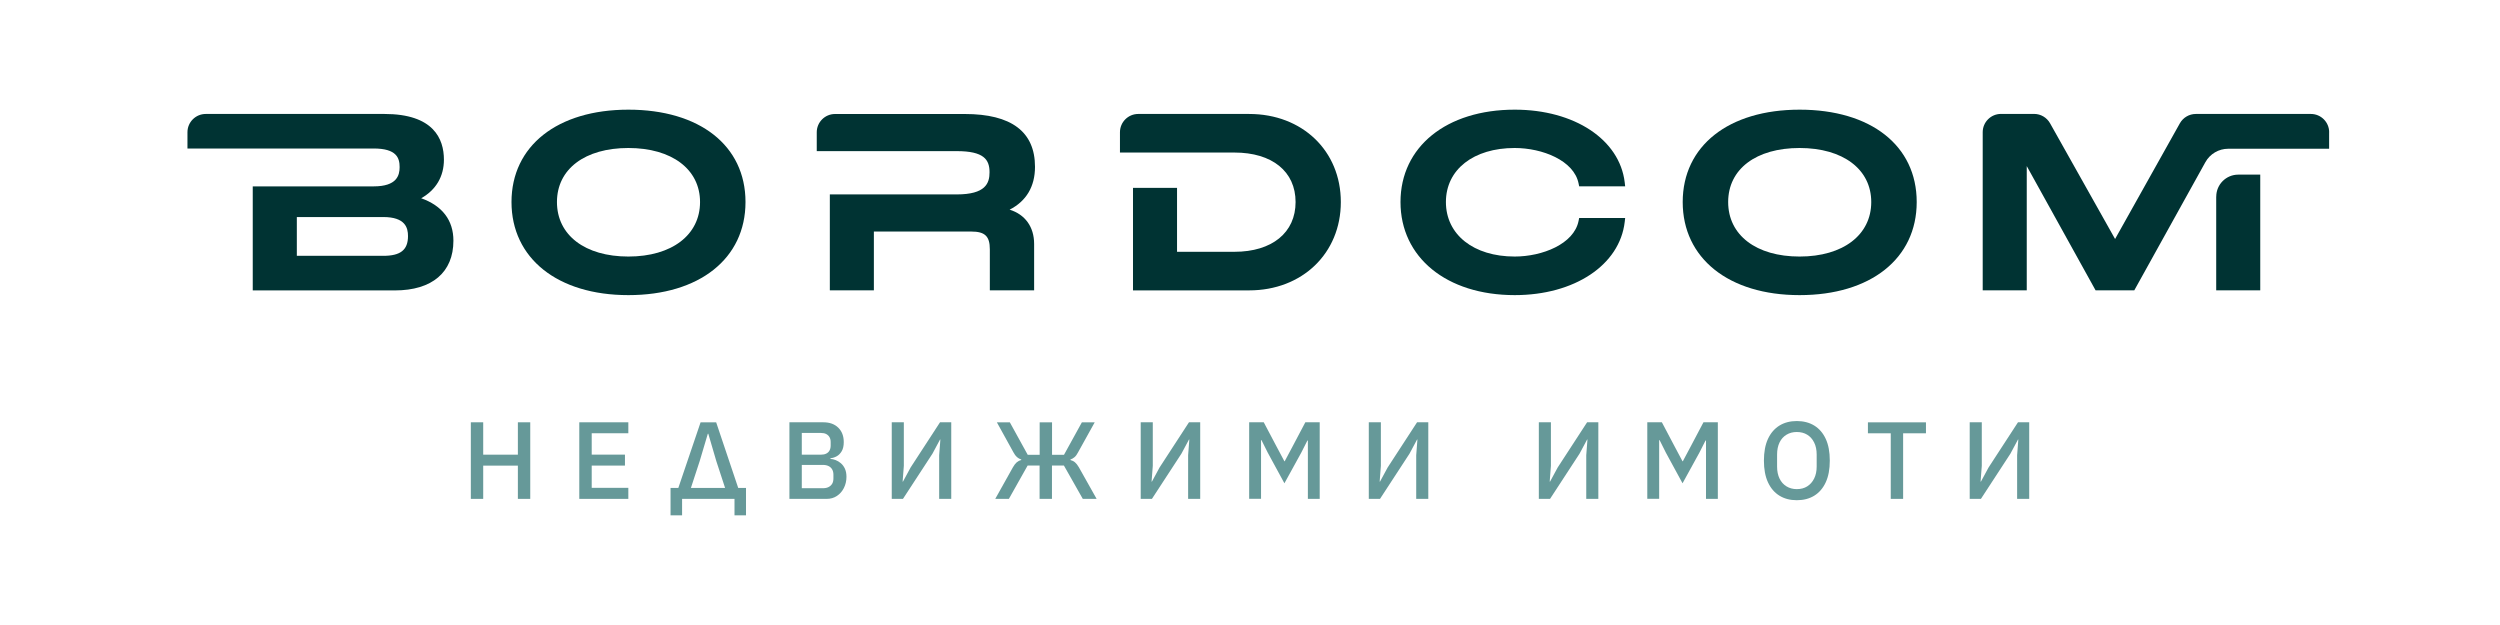 <?xml version="1.0" encoding="UTF-8"?>
<svg id="Layer_1" data-name="Layer 1" xmlns="http://www.w3.org/2000/svg" viewBox="0 0 600 150">
  <defs>
    <style>
      .cls-1 {
        fill: #033;
      }

      .cls-1, .cls-2 {
        stroke-width: 0px;
      }

      .cls-2 {
        fill: #699;
      }
    </style>
  </defs>
  <g>
    <path class="cls-1" d="M101.1,47.57c3.53-1.99,5.44-5.21,5.44-9.25,0-5-2.48-10.97-14.28-10.97h-42.88c-2.42,0-4.39,1.96-4.39,4.39v3.9h44.69c5.49,0,6.23,2.25,6.23,4.46,0,1.99-.65,4.63-6.23,4.63h-29.02v24.97h34.11c8.93,0,14.05-4.35,14.05-11.94,0-4.89-2.66-8.37-7.73-10.18ZM91.98,61.4h-20.74v-9.31h20.74c5.33,0,5.94,2.61,5.94,4.57,0,3.32-1.78,4.74-5.94,4.74Z"/>
    <path class="cls-1" d="M150.81,26.32c-17.04,0-28.05,8.7-28.05,22.17s11.01,22.34,28.05,22.34,28.11-8.77,28.11-22.34-11.03-22.17-28.11-22.17ZM150.81,61.57c-10.41,0-17.14-5.14-17.14-13.08s6.73-12.97,17.14-12.97,17.2,5.09,17.2,12.97-6.75,13.08-17.2,13.08Z"/>
    <path class="cls-1" d="M363.53,35.52c6.61,0,14.22,2.98,15.33,8.51l.14.69h11.04l-.11-.96c-1.22-10.27-12.07-17.44-26.39-17.44-16.4,0-27.42,8.91-27.42,22.17s11.02,22.34,27.42,22.34c14.33,0,25.18-7.22,26.39-17.55l.11-.96h-11.04l-.14.69c-1.1,5.56-8.72,8.56-15.33,8.56-9.88,0-16.51-5.26-16.51-13.08s6.64-12.97,16.51-12.97Z"/>
    <path class="cls-1" d="M431.9,26.32c-17.04,0-28.05,8.7-28.05,22.17s11.01,22.34,28.05,22.34,28.11-8.77,28.11-22.34-11.03-22.17-28.11-22.17ZM431.9,61.57c-10.41,0-17.14-5.14-17.14-13.08s6.73-12.97,17.14-12.97,17.2,5.09,17.2,12.97-6.75,13.08-17.2,13.08Z"/>
    <path class="cls-1" d="M531.89,47.2v22.48h10.57v-27.77h-5.28c-2.92,0-5.28,2.37-5.28,5.28Z"/>
    <path class="cls-1" d="M559,31.74c0-2.42-1.96-4.39-4.39-4.39h-27.61c-1.59,0-3.05.86-3.83,2.24l-15.55,27.77-15.61-27.78c-.78-1.38-2.24-2.24-3.83-2.24h-7.94c-2.42,0-4.39,1.96-4.39,4.39v37.95h10.57v-29.82l16.52,29.82h9.29l17.06-30.75c1.1-1.99,3.2-3.23,5.48-3.23h24.22v-3.96Z"/>
    <path class="cls-1" d="M299.81,27.35h-26.63c-2.42,0-4.39,1.96-4.39,4.39v4.87h27.47c9.06,0,14.68,4.55,14.68,11.88s-5.63,11.94-14.68,11.94h-13.77v-15.35h-10.57v24.61h27.88c12.74,0,22-8.91,22-21.2s-9.25-21.14-22-21.14Z"/>
    <path class="cls-1" d="M242.29,50.33c4.01-2.04,6.11-5.55,6.11-10.29,0-8.42-5.67-12.68-16.85-12.68h-31.14c-2.42,0-4.39,1.96-4.39,4.39v4.52h33.59c6.54,0,7.88,2.03,7.88,5.08,0,2.63-.94,5.31-7.88,5.31h-30.45v23.02h10.57v-14.11h23.37c3.29,0,4.46,1.12,4.46,4.28v9.83h10.63v-11.14c0-4.11-2.18-7.07-5.88-8.22Z"/>
  </g>
  <g>
    <path class="cls-2" d="M124.29,119.73v-7.98h-8.32v7.98h-2.97v-18.38h2.97v7.77h8.32v-7.77h2.97v18.38h-2.97Z"/>
    <path class="cls-2" d="M150.8,119.73h-11.77v-18.38h11.77v2.63h-8.79v5.13h7.98v2.63h-7.98v5.34h8.79v2.63Z"/>
    <path class="cls-2" d="M160.93,123.68v-6.58h1.87l5.34-15.74h3.74l5.29,15.74h1.87v6.58h-2.76v-3.95h-12.58v3.95h-2.76ZM165.83,117.1h8.19l-2.11-6.45-1.92-6.56h-.11l-1.95,6.56-2.11,6.45Z"/>
    <path class="cls-2" d="M189.46,119.73v-18.38h8.14c1.51,0,2.7.43,3.58,1.29.88.86,1.32,2.01,1.32,3.45,0,.91-.16,1.65-.49,2.2-.33.55-.73.96-1.21,1.22-.48.26-.98.42-1.49.47v.16c.39.02.8.11,1.24.28.44.17.86.42,1.25.75.39.33.72.77.97,1.3.25.54.38,1.19.38,1.96,0,.98-.21,1.88-.62,2.69-.41.81-.97,1.44-1.68,1.91-.71.47-1.52.7-2.44.7h-8.95ZM192.43,103.91v5.21h4.61c.49,0,.91-.08,1.25-.25.34-.17.61-.41.79-.74.18-.32.28-.72.28-1.2v-.84c0-.46-.09-.85-.28-1.17-.18-.32-.45-.57-.79-.75-.34-.18-.76-.26-1.25-.26h-4.61ZM192.43,111.59v5.58h5.11c.51,0,.95-.09,1.32-.28s.65-.45.86-.79c.2-.34.3-.77.3-1.28v-.9c0-.49-.1-.91-.3-1.26-.2-.35-.49-.62-.86-.8s-.81-.28-1.32-.28h-5.11Z"/>
    <path class="cls-2" d="M214.02,119.73v-18.38h2.9v10.45l-.29,3.79h.08l1.84-3.4,7.06-10.85h2.69v18.38h-2.9v-10.45l.29-3.79h-.08l-1.82,3.4-7.08,10.85h-2.69Z"/>
    <path class="cls-2" d="M238.86,119.73l4.24-7.58c.3-.53.6-.92.91-1.19.31-.26.67-.45,1.09-.55v-.13c-.39-.12-.73-.32-1.03-.58-.3-.26-.58-.64-.84-1.13l-3.98-7.21h3.11l4.29,7.79h2.87v-7.79h2.97v7.79h2.87l4.29-7.79h3.08l-4,7.21c-.26.51-.54.89-.83,1.14-.29.25-.62.44-.99.57v.13c.42.11.79.29,1.09.55.31.26.62.66.93,1.19l4.26,7.58h-3.32l-4.53-8h-2.87v8h-2.97v-8h-2.87l-4.5,8h-3.29Z"/>
    <path class="cls-2" d="M273.77,119.73v-18.38h2.9v10.45l-.29,3.79h.08l1.84-3.4,7.06-10.85h2.69v18.38h-2.9v-10.45l.29-3.79h-.08l-1.82,3.4-7.08,10.85h-2.69Z"/>
    <path class="cls-2" d="M299.8,119.73v-18.38h3.5l3.03,5.74,1.92,3.61h.08l1.92-3.61,3.03-5.74h3.45v18.38h-2.84v-14.01h-.11l-1.47,2.9-4.05,7.37-4-7.35-1.5-3h-.11v14.08h-2.84Z"/>
    <path class="cls-2" d="M328.51,119.73v-18.38h2.9v10.45l-.29,3.79h.08l1.84-3.4,7.06-10.85h2.69v18.38h-2.9v-10.45l.29-3.79h-.08l-1.82,3.4-7.08,10.85h-2.69Z"/>
    <path class="cls-2" d="M369.32,119.73v-18.38h2.9v10.45l-.29,3.79h.08l1.84-3.4,7.06-10.85h2.69v18.38h-2.9v-10.45l.29-3.79h-.08l-1.82,3.4-7.08,10.85h-2.69Z"/>
    <path class="cls-2" d="M395.35,119.73v-18.38h3.5l3.03,5.74,1.92,3.61h.08l1.92-3.61,3.03-5.74h3.45v18.38h-2.84v-14.01h-.11l-1.47,2.9-4.05,7.37-4-7.35-1.5-3h-.11v14.08h-2.84Z"/>
    <path class="cls-2" d="M431.23,120.05c-1.6,0-2.99-.36-4.17-1.09-1.18-.73-2.1-1.8-2.75-3.21-.65-1.41-.97-3.15-.97-5.2s.32-3.81.97-5.21c.65-1.4,1.57-2.47,2.75-3.2,1.19-.73,2.58-1.09,4.17-1.09s3.01.36,4.2,1.09c1.18.73,2.1,1.79,2.75,3.2.65,1.4.97,3.14.97,5.21s-.32,3.79-.97,5.2c-.65,1.41-1.57,2.48-2.75,3.21-1.18.73-2.58,1.09-4.2,1.09ZM431.23,117.39c.97,0,1.8-.22,2.5-.66.7-.44,1.25-1.06,1.66-1.87.4-.81.61-1.76.61-2.87v-2.9c0-1.12-.2-2.09-.61-2.9-.4-.81-.96-1.43-1.66-1.86-.7-.43-1.54-.65-2.5-.65s-1.76.22-2.47.65c-.72.43-1.28,1.05-1.67,1.86s-.59,1.77-.59,2.9v2.9c0,1.11.2,2.06.59,2.87.39.81.95,1.43,1.67,1.87.72.44,1.54.66,2.47.66Z"/>
    <path class="cls-2" d="M462.23,103.99h-5.48v15.74h-2.97v-15.74h-5.48v-2.63h13.93v2.63Z"/>
    <path class="cls-2" d="M472.73,119.73v-18.38h2.9v10.45l-.29,3.79h.08l1.84-3.4,7.06-10.85h2.69v18.38h-2.9v-10.45l.29-3.79h-.08l-1.82,3.4-7.08,10.85h-2.69Z"/>
  </g>
</svg>